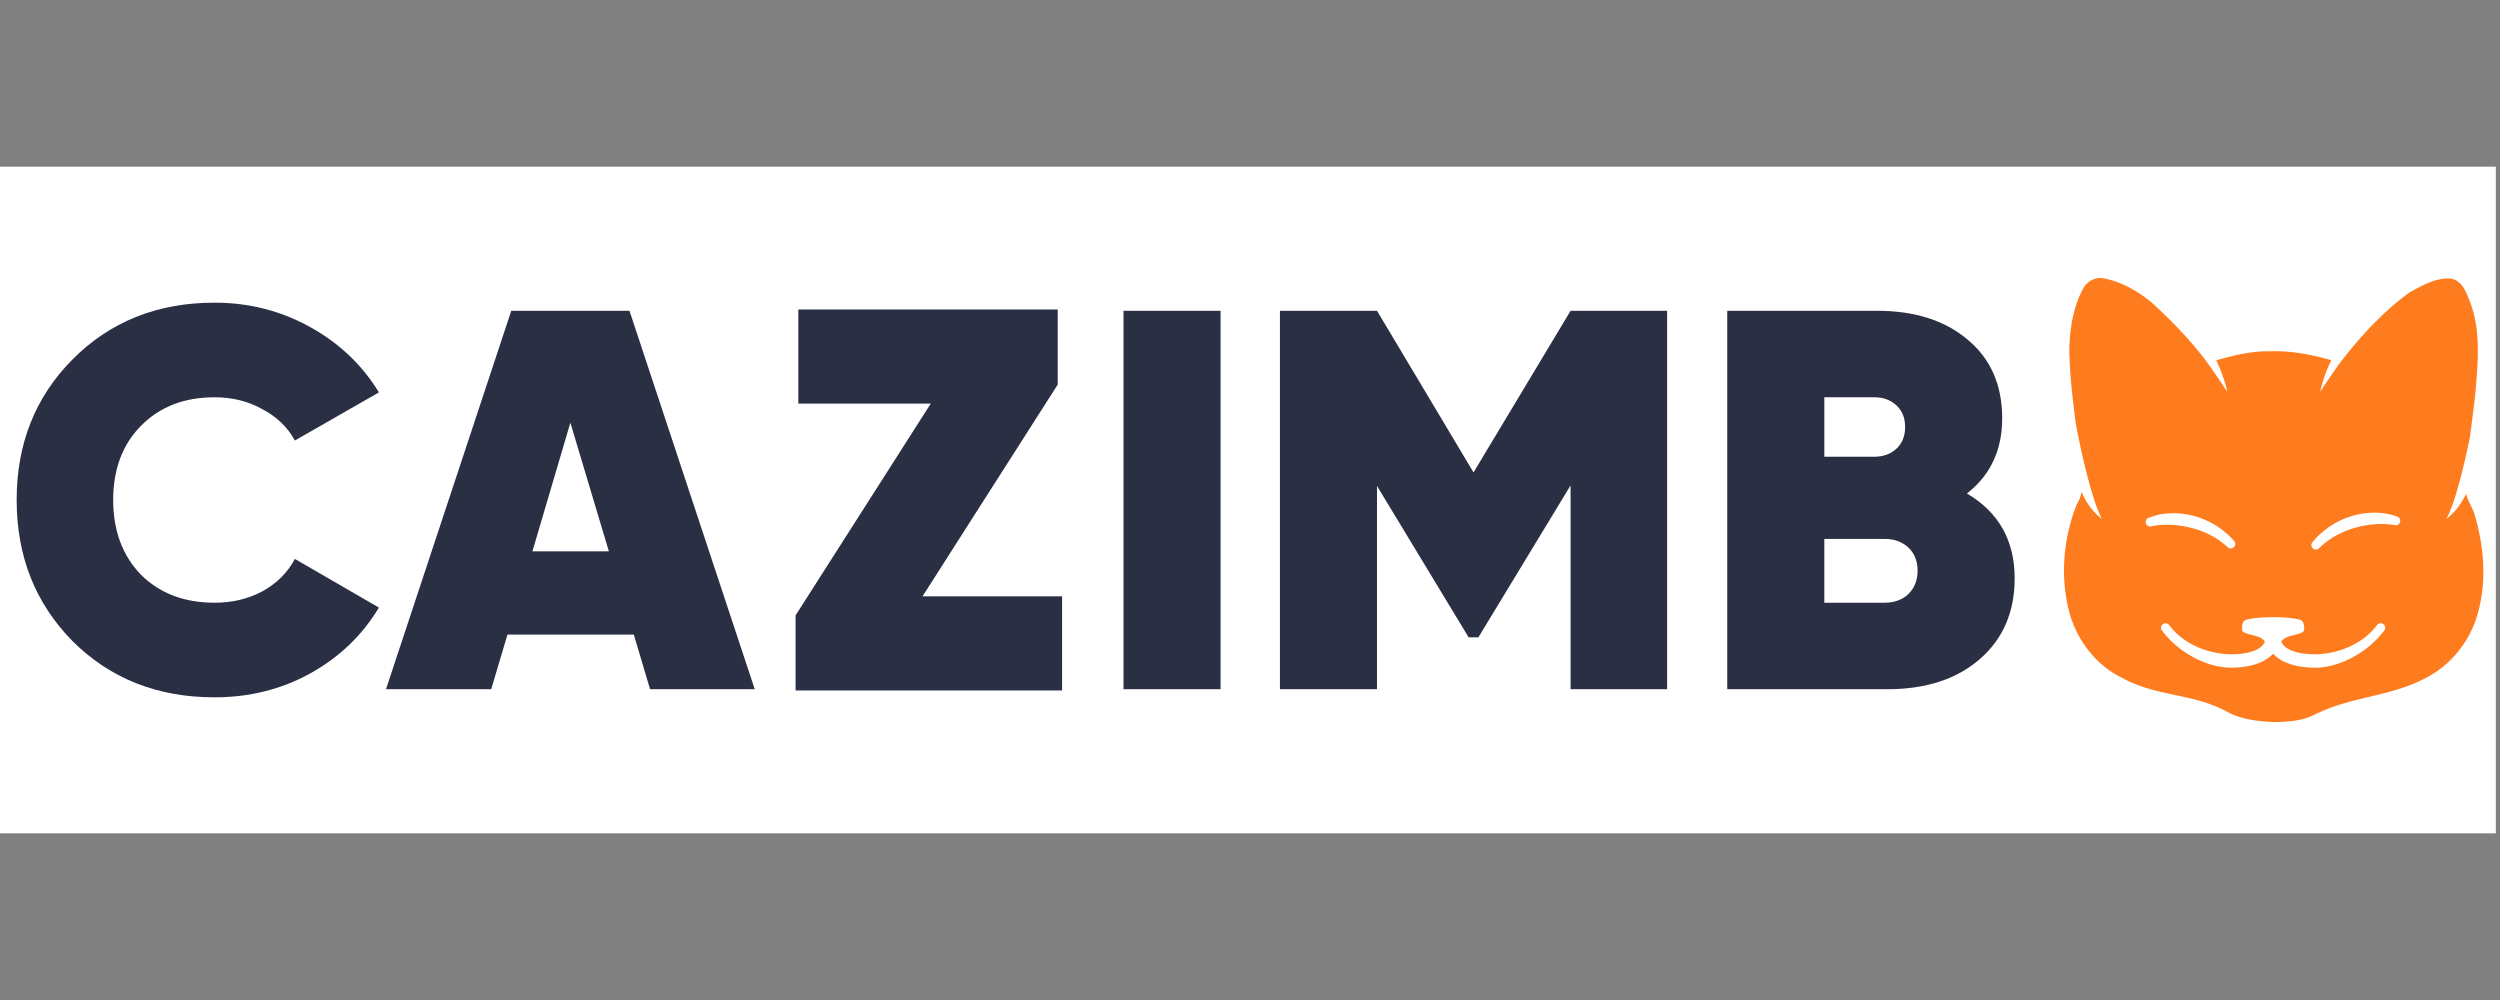 <svg xmlns="http://www.w3.org/2000/svg" width="300" height="120" fill="none" xmlns:v="https://betzillion.com"><rect width="100%" height="100%" fill="#808080" stroke="none"/><path fill="#fff" d="M-.5 20h300v80H-.5z"/><g fill="#2b2f44"><path d="M25.752 83.68c-6.854 0-12.537-2.249-17.05-6.747-4.468-4.541-6.703-10.186-6.703-16.933s2.234-12.37 6.703-16.868c4.512-4.541 10.195-6.812 17.05-6.812 4.122 0 7.939.973 11.453 2.919s6.269 4.563 8.264 7.85l-10.086 5.774c-.868-1.6-2.169-2.855-3.905-3.763-1.692-.951-3.601-1.427-5.726-1.427-3.644 0-6.594 1.146-8.85 3.438-2.212 2.25-3.319 5.212-3.319 8.888s1.107 6.661 3.319 8.953c2.256 2.25 5.206 3.374 8.85 3.374 2.125 0 4.034-.455 5.726-1.363 1.735-.952 3.037-2.25 3.905-3.893l10.086 5.839c-1.996 3.331-4.751 5.969-8.264 7.915-3.471 1.903-7.289 2.855-11.454 2.855h.001z"/><path d="M78.01 82.707l-1.952-6.553h-15.162l-1.952 6.553H46.319l15.033-45.415h14.185l15.032 45.414H78.01zM63.889 66.163h9.176l-4.621-15.441-4.555 15.441z" fill-rule="evenodd"/><path d="M146.469 37.293h-11.649v45.414h11.649V37.293zm53.585 45.414h-11.584V58.248l-11.063 18.231h-1.171L165.239 58.313v24.394h-11.648V37.293h11.648L176.823 56.691l11.648-19.398h11.584v45.414z"/><path d="M241.76 69.407c0-4.541-1.909-7.937-5.727-10.186 2.821-2.206 4.23-5.211 4.23-9.018 0-3.979-1.366-7.115-4.1-9.407-2.733-2.335-6.378-3.503-10.932-3.503h-17.961v45.414h19.197c4.642 0 8.351-1.211 11.128-3.633s4.165-5.644 4.165-9.667zm-22.841-21.734h5.987c1.085 0 1.974.325 2.668.973s1.041 1.514 1.041 2.595c0 1.125-.369 2.011-1.106 2.66-.694.606-1.562.908-2.603.908h-5.987v-7.135-.001zm10.086 23.615c-.737.692-1.692 1.038-2.864 1.038h-7.223v-7.656h7.223c1.172 0 2.126.346 2.864 1.038s1.106 1.622 1.106 2.79c0 1.125-.369 2.054-1.106 2.789v.001z" fill-rule="evenodd"/><path d="M127.451 71.556h-16.746l16.221-25.407v-9.014H95.798v11.3h15.892L95.47 73.843v9.014h31.982V71.556v.001z"/></g><path fill="#ff7c1e" d="M252.389 33.394c-.979-.183-1.971.398-2.421 1.246-1.198 2.23-1.581 4.776-1.651 7.267.035 2.974.398 5.921.764 8.868.603 3.229 1.931 9.28 3.161 11.503-1.13-.867-1.925-2.007-2.471-3.257-.07.494-.229.972-.517 1.398-1.624 4.01-2.041 8.546-1.012 12.758.844 3.437 3.142 6.579 6.391 8.158 2.154 1.176 4.255 1.619 6.358 2.063 2.142.452 4.287.905 6.495 2.132 2.408 1.278 7.584 1.546 10.072.317 2.312-1.172 4.554-1.704 6.778-2.232 2.39-.568 4.759-1.131 7.17-2.476 2.786-1.584 4.87-4.251 5.757-7.29 1.177-3.932.85-8.151-.298-12.05-.114-.413-.305-.804-.496-1.194l-.001-.002-.001-.002c-.217-.443-.433-.885-.535-1.357-.541 1.163-1.308 2.22-2.37 3.035 1.041-1.88 2.15-6.497 2.833-9.831l.218-1.698.006-.041.4-3.228.074-.916c.284-3.46.578-7.029-.693-10.339l-.062-.159c-.43-1.111-.95-2.455-2.3-2.644-1.693-.092-3.234.754-4.677 1.546l-.003.001-.246.135c-3.196 2.344-5.902 5.301-8.303 8.418a101.63 101.63 0 0 0-2.394 3.502c.208-.99.644-2.376 1.339-3.807-2.359-.656-4.782-1.15-7.245-1.059-2.241-.067-4.422.468-6.562 1.082.689 1.423 1.121 2.799 1.328 3.784a103.782 103.782 0 0 0-2.48-3.625c-1.971-2.616-4.256-4.985-6.693-7.181-1.654-1.337-3.582-2.439-5.71-2.824v.001zm34.904 29.607c-2.606-.438-6.478.291-8.964 2.75a.549.549 0 0 1-.765.075.53.53 0 0 1-.077-.754c2.774-3.342 7.136-4.216 10.191-3.074.281.105.422.414.316.691a.546.546 0 0 1-.701.311zm-29.062.137c2.575-.515 6.467.1 9.044 2.484a.549.549 0 0 0 .767.053.531.531 0 0 0 .054-.757c-2.875-3.258-7.261-4.003-10.281-2.771a.533.533 0 0 0-.294.7.546.546 0 0 0 .71.29zm27.772 11.759a.53.53 0 0 1 .116.749c-1.999 2.682-5.317 4.394-8.107 4.476-2.113.04-4.14-.482-5.205-1.648l-.037.002-.033-.002c-1.064 1.165-3.091 1.687-5.204 1.647-2.79-.081-6.108-1.794-8.107-4.476a.531.531 0 0 1 .117-.749.549.549 0 0 1 .76.114c1.75 2.347 4.711 3.429 7.263 3.503 1.156.034 3.704-.16 4.221-1.526-.312-.474-.922-.629-1.462-.767l-.079-.02c-.631-.162-1.202-.308-1.202-.643 0-.513.009-1.008.514-1.192 1.043-.255 2.137-.299 3.214-.298 1.087-.001 2.16.041 3.213.298.506.184.515.679.515 1.192 0 .334-.571.481-1.203.643l-.079.02c-.539.137-1.146.292-1.459.762.513 1.37 3.066 1.564 4.223 1.53 2.552-.074 5.513-1.156 7.263-3.503a.549.549 0 0 1 .76-.114z" fill-rule="evenodd"/></svg>